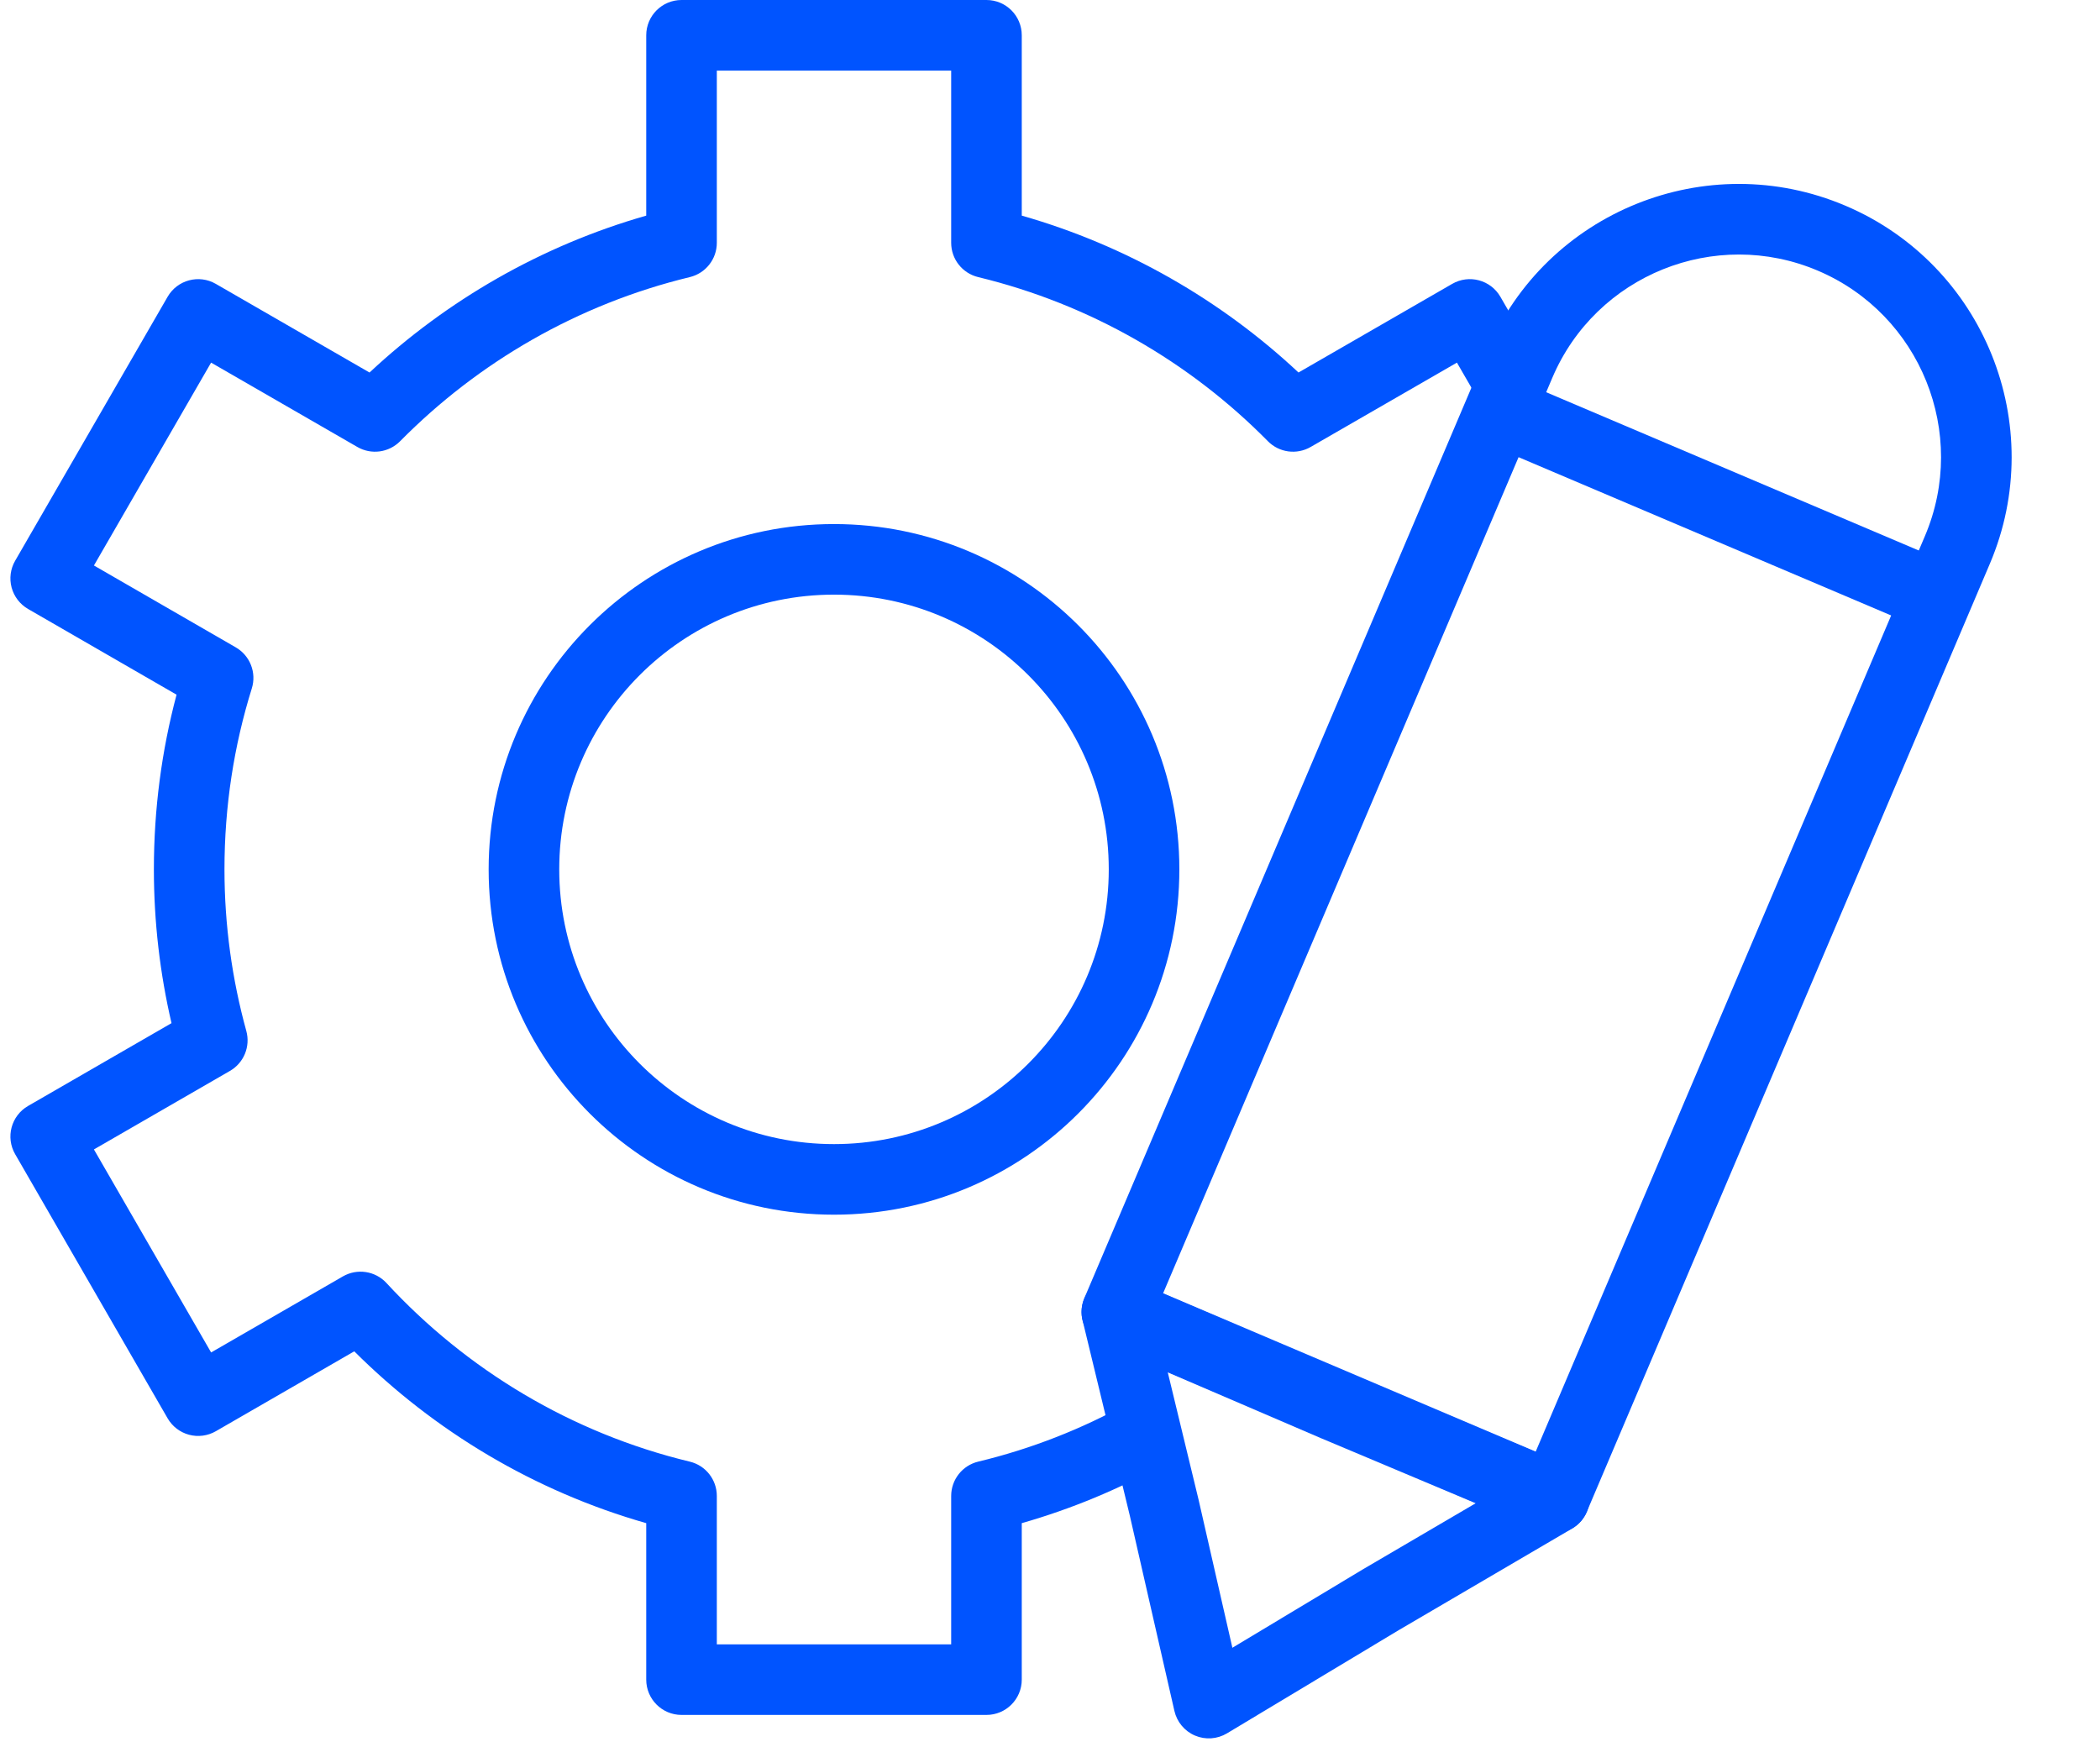 <svg width="119" height="99" viewBox="0 0 119 99" fill="none" xmlns="http://www.w3.org/2000/svg">
<path fill-rule="evenodd" clip-rule="evenodd" d="M36.62 2C36.62 0.895 37.516 0 38.62 0H55.9C57.005 0 57.9 0.895 57.9 2V12.22C63.839 13.918 69.197 17.007 73.582 21.111L82.291 16.088C83.247 15.536 84.469 15.863 85.022 16.819L87.352 20.849L83.889 22.851L82.559 20.551L74.269 25.332C73.481 25.787 72.484 25.652 71.846 25.004C67.421 20.514 61.76 17.235 55.43 15.704C54.532 15.487 53.9 14.684 53.9 13.76V4H40.62V13.76C40.62 14.684 39.988 15.487 39.09 15.704C32.761 17.234 27.109 20.513 22.673 25.005C22.034 25.652 21.039 25.787 20.251 25.332L11.962 20.551L5.323 32.048L13.36 36.688C14.17 37.156 14.548 38.123 14.269 39.016C13.259 42.253 12.72 45.692 12.72 49.27C12.72 52.437 13.155 55.518 13.958 58.428C14.2 59.306 13.819 60.237 13.03 60.692L5.322 65.142L11.963 76.648L19.43 72.338C20.24 71.871 21.266 72.026 21.9 72.713C26.439 77.631 32.384 81.221 39.089 82.836C39.987 83.052 40.62 83.856 40.62 84.78V93.19H53.9V84.78C53.9 83.856 54.534 83.052 55.432 82.835C58.453 82.109 61.324 80.976 63.979 79.501L65.921 82.999C63.408 84.394 60.719 85.517 57.9 86.322V95.19C57.9 96.295 57.005 97.19 55.9 97.19H38.62C37.516 97.19 36.62 96.295 36.62 95.19V86.322C30.282 84.513 24.615 81.112 20.075 76.584L12.23 81.112C11.771 81.377 11.225 81.449 10.712 81.312C10.2 81.174 9.763 80.839 9.498 80.38L0.858 65.41C0.306 64.453 0.634 63.23 1.59 62.678L9.719 57.985C9.068 55.186 8.72 52.262 8.72 49.27C8.72 45.849 9.163 42.533 10.005 39.37L1.59 34.512C1.131 34.247 0.796 33.81 0.658 33.298C0.521 32.785 0.593 32.239 0.858 31.78L9.498 16.82C10.05 15.864 11.273 15.536 12.229 16.088L20.94 21.112C25.329 17.009 30.681 13.919 36.62 12.22V2Z" fill="#0054FF"/>
<path fill-rule="evenodd" clip-rule="evenodd" d="M70.5 77.415C70.51 77.42 70.52 77.425 70.53 77.43C72.319 78.324 72.319 78.325 72.319 78.326L72.318 78.327L72.316 78.33L72.314 78.335L72.308 78.347L72.295 78.371C72.286 78.388 72.277 78.405 72.266 78.423C72.246 78.459 72.222 78.499 72.193 78.542C72.137 78.625 72.054 78.737 71.937 78.854C71.714 79.077 71.228 79.45 70.5 79.45V77.415ZM70.5 77.415V75.45C69.793 75.45 69.321 75.813 69.108 76.026C68.996 76.138 68.917 76.245 68.864 76.324C68.837 76.365 68.813 76.404 68.793 76.439C68.783 76.456 68.774 76.473 68.765 76.489L68.753 76.513L68.747 76.525L68.744 76.53L68.743 76.533L68.742 76.534C68.742 76.535 68.741 76.536 70.5 77.415Z" fill="#0054FF"/>
<path fill-rule="evenodd" clip-rule="evenodd" d="M47.26 33.7C38.661 33.7 31.69 40.671 31.69 49.27C31.69 57.869 38.661 64.84 47.26 64.84C55.859 64.84 62.83 57.869 62.83 49.27C62.83 40.671 55.859 33.7 47.26 33.7ZM27.69 49.27C27.69 38.462 36.452 29.7 47.26 29.7C58.068 29.7 66.83 38.462 66.83 49.27C66.83 60.078 58.068 68.84 47.26 68.84C36.452 68.84 27.69 60.078 27.69 49.27Z" fill="#0054FF"/>
<path fill-rule="evenodd" clip-rule="evenodd" d="M103.01 15.339C97.188 12.865 90.441 15.587 87.966 21.408L65.91 73.294L87.022 82.269L109.078 30.382C111.553 24.561 108.831 17.814 103.01 15.339ZM84.285 19.843C87.624 11.989 96.72 8.319 104.574 11.658C112.429 14.997 116.098 24.093 112.759 31.947L89.92 85.674C89.488 86.691 88.314 87.165 87.297 86.732L62.505 76.193C61.488 75.761 61.014 74.587 61.446 73.57L84.285 19.843Z" fill="#0054FF"/>
<path fill-rule="evenodd" clip-rule="evenodd" d="M109.028 35.671L84.218 25.131L85.782 21.449L110.592 31.989L109.028 35.671Z" fill="#0054FF"/>
<path fill-rule="evenodd" clip-rule="evenodd" d="M62 72.832C62.579 72.343 63.384 72.223 64.08 72.522L76.453 77.839L88.856 83.056C89.553 83.35 90.026 84.013 90.076 84.768C90.126 85.524 89.745 86.243 89.091 86.626L79.271 92.38L69.53 98.234C68.981 98.564 68.306 98.611 67.716 98.36C67.127 98.109 66.693 97.59 66.55 96.965L64.023 85.898L61.346 74.83C61.168 74.094 61.421 73.32 62 72.832ZM66.174 77.776L67.914 84.97L67.92 84.995L69.835 93.384L77.22 88.946L77.239 88.934L83.622 85.194L74.895 81.523L74.88 81.517L66.174 77.776Z" fill="#0054FF"/>
</svg>
